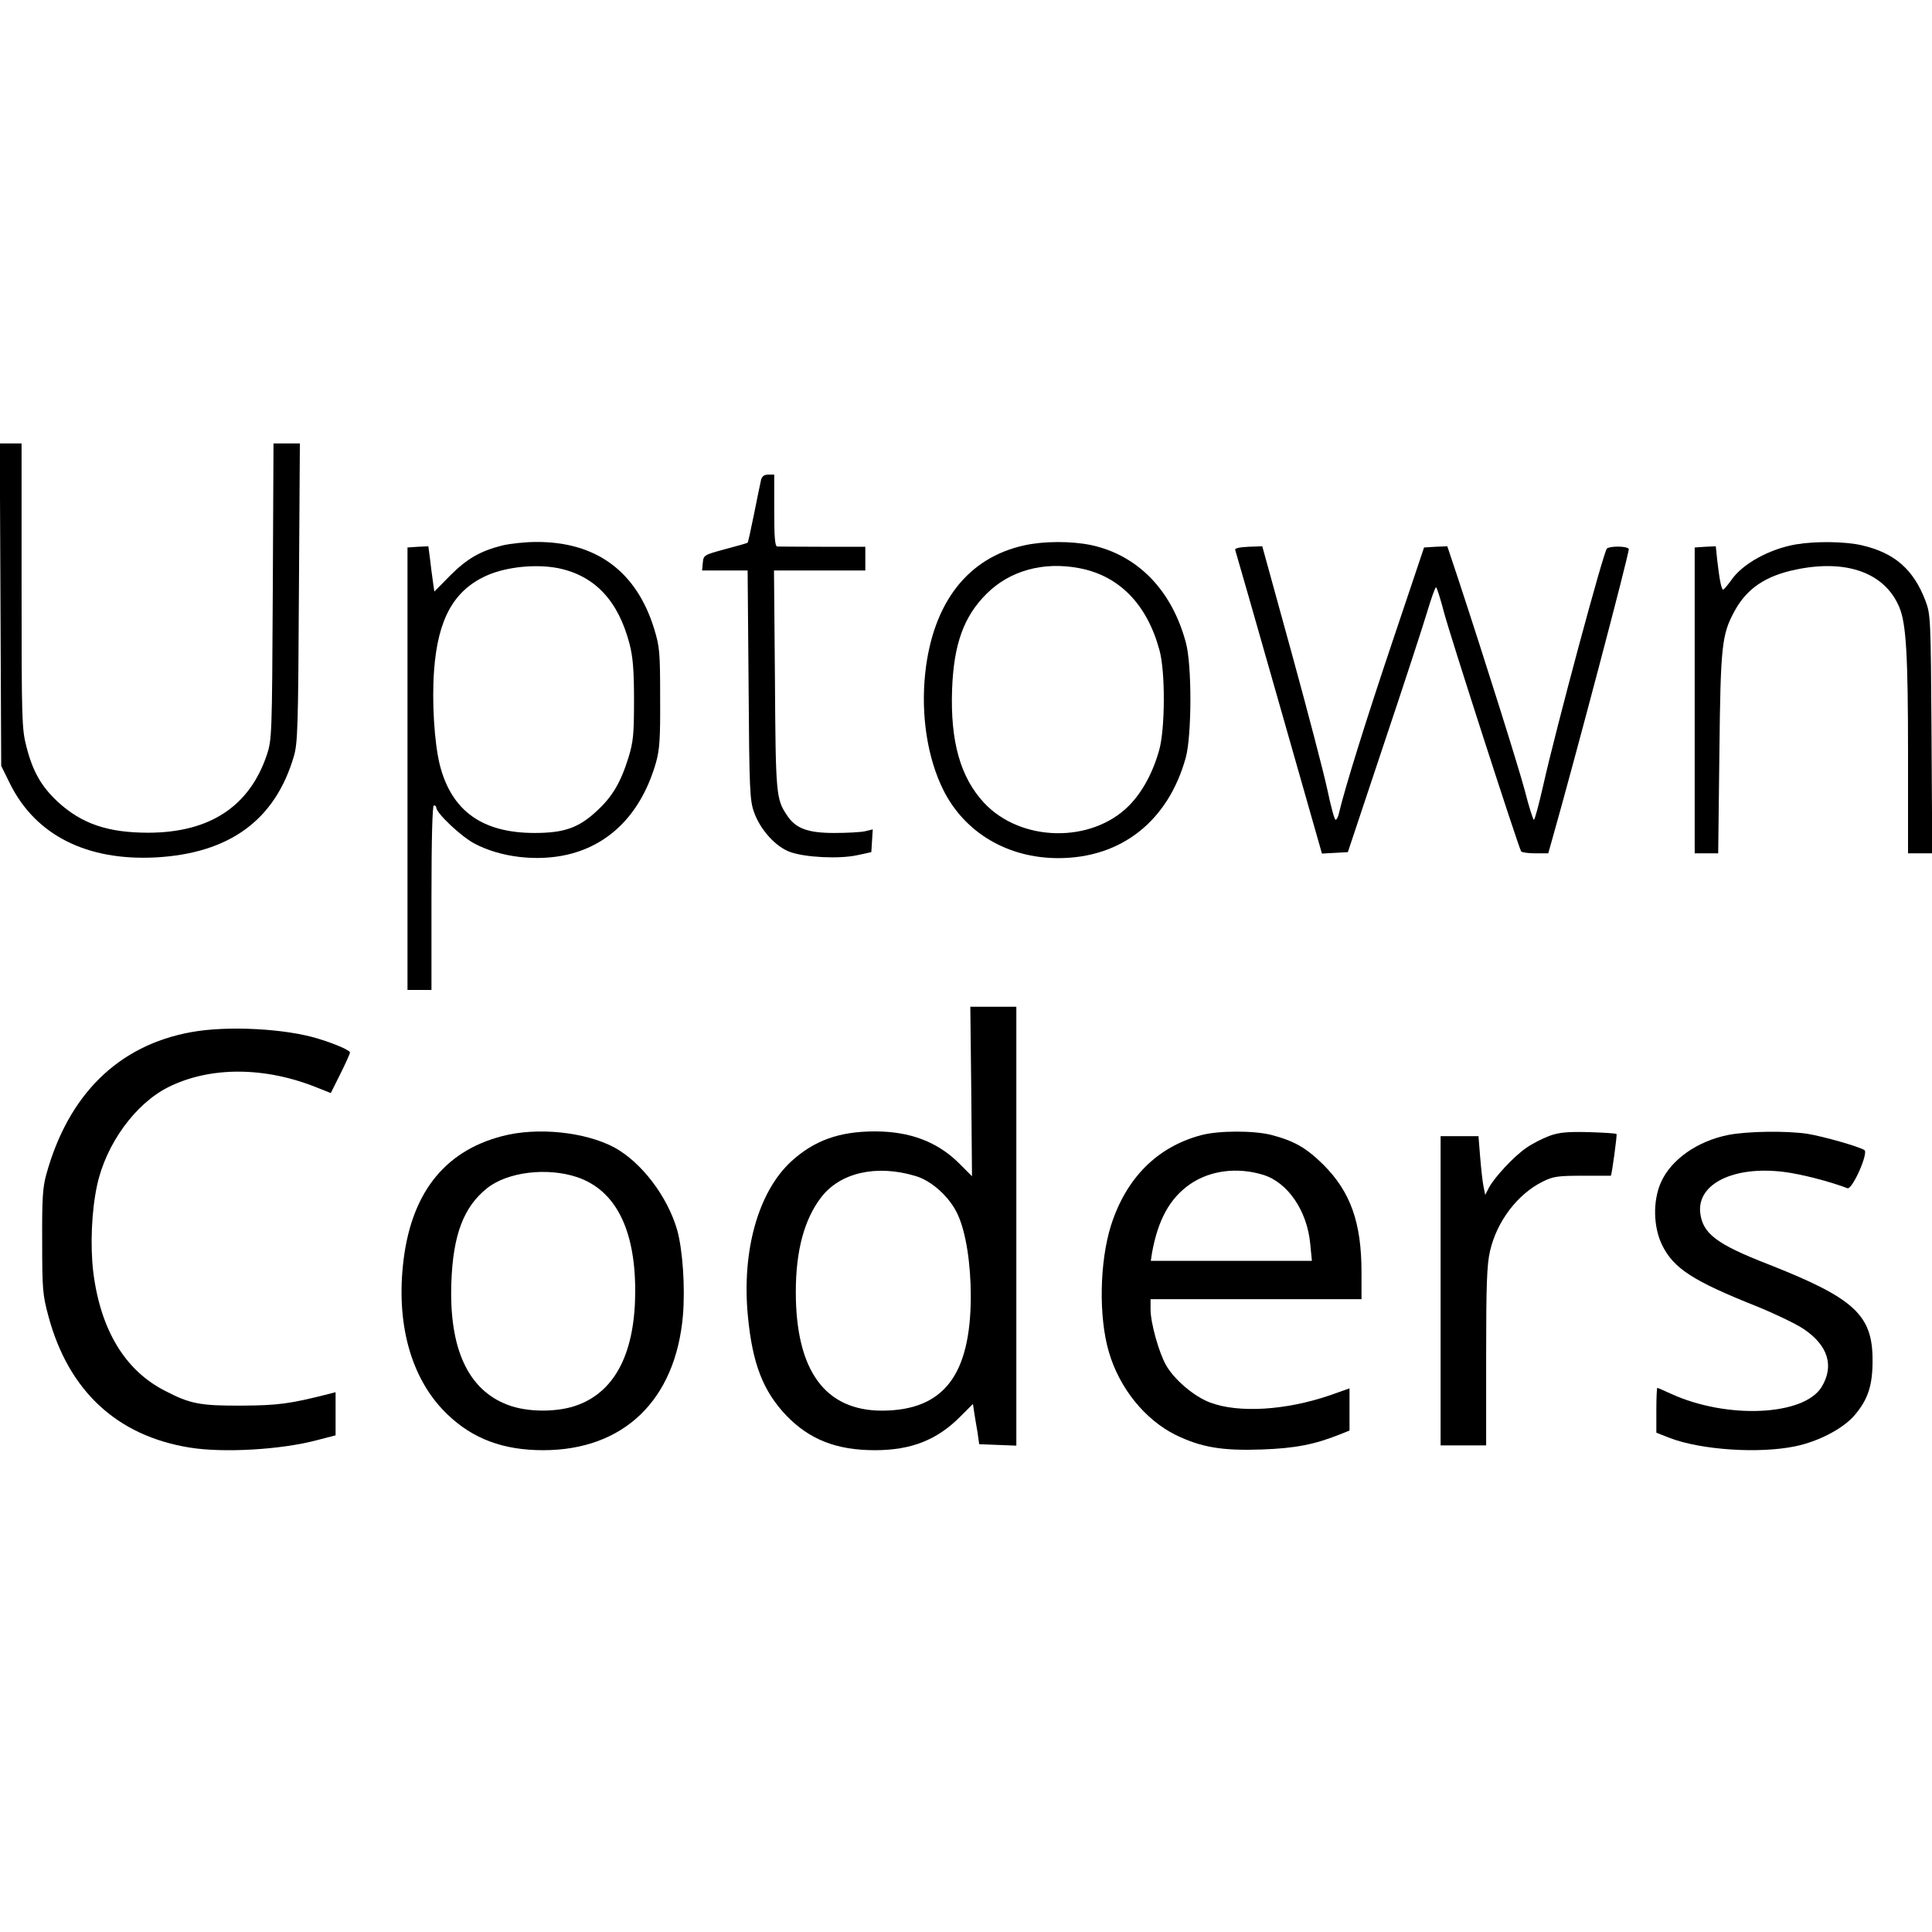 <?xml version="1.0" standalone="no"?>
<!DOCTYPE svg PUBLIC "-//W3C//DTD SVG 20010904//EN"
 "http://www.w3.org/TR/2001/REC-SVG-20010904/DTD/svg10.dtd">
<svg xmlns="http://www.w3.org/2000/svg" width="806pt" height="806pt" preserveAspectRatio="xMidYMid meet" version="1.0" viewBox="0 0 806 806">
    <g fill="#000000" stroke="none" transform="translate(0,806) scale(0.1,-0.1)">
        <path d="M2 5538 l3 -673 38 -77 c107 -213 320 -320 607 -305 308 17 498 156
576 422 16 54 18 124 21 683 l4 622 -55 0 -55 0 -3 -617 c-3 -604 -4 -619 -25
-683 -73 -215 -238 -323 -493 -324 -170 0 -279 37 -379 129 -69 64 -105 128
-131 231 -19 73 -20 112 -20 671 l0 593 -45 0 -46 0 3 -672z"/>
        <path d="M3175 6058 c-3 -13 -16 -76 -29 -141 -13 -65 -25 -119 -27 -121 -2
-2 -44 -14 -94 -27 -88 -24 -90 -25 -93 -57 l-3 -32 95 0 95 0 4 -477 c3 -441
5 -482 23 -532 26 -73 91 -145 152 -166 63 -22 202 -29 277 -13 l60 13 3 47 3
48 -33 -8 c-18 -4 -76 -7 -128 -7 -111 0 -161 19 -197 74 -45 68 -47 84 -50
564 l-4 457 191 0 190 0 0 50 0 49 -177 0 c-98 0 -184 1 -190 1 -10 0 -13 37
-13 150 l0 150 -25 0 c-17 0 -26 -7 -30 -22z"/>
        <path d="M2098 5785 c-93 -23 -149 -55 -220 -126 l-66 -67 -6 42 c-3 22 -9 65
-12 94 l-7 53 -43 -2 -44 -3 0 -923 0 -923 50 0 50 0 0 385 c0 250 4 385 10
385 6 0 10 -4 10 -9 0 -23 104 -121 159 -150 109 -58 262 -76 390 -46 181 43
309 178 368 385 15 54 18 100 17 270 0 190 -2 211 -25 287 -74 240 -243 364
-494 362 -44 0 -106 -7 -137 -14z m234 -96 c150 -32 247 -135 294 -314 14 -54
19 -107 19 -235 0 -145 -3 -174 -23 -240 -33 -106 -68 -164 -132 -223 -76 -71
-137 -92 -260 -92 -218 0 -346 92 -395 283 -23 92 -34 265 -24 397 16 214 83
334 222 395 82 36 207 48 299 29z"/>
        <path d="M4274 5785 c-236 -51 -382 -239 -414 -532 -19 -176 9 -356 76 -490
89 -177 268 -283 479 -283 263 0 459 155 532 420 25 93 26 387 0 480 -59 219
-201 364 -395 406 -82 17 -197 17 -278 -1z m227 -95 c167 -31 284 -150 336
-342 25 -89 24 -328 -1 -417 -26 -94 -71 -177 -127 -233 -157 -157 -450 -151
-603 12 -99 106 -142 256 -134 475 7 188 49 304 144 398 96 96 236 135 385
107z"/>
        <path d="M7493 5789 c-111 -19 -224 -81 -271 -150 -15 -21 -30 -38 -33 -39 -7
0 -15 36 -25 123 l-6 58 -44 -2 -44 -3 0 -638 0 -638 49 0 49 0 5 418 c5 453
10 495 64 594 51 93 129 146 256 172 212 44 371 -14 431 -158 28 -68 36 -197
36 -613 l0 -413 51 0 50 0 -3 498 c-3 482 -4 499 -25 555 -50 131 -128 200
-265 232 -68 16 -192 18 -275 4z"/>
        <path d="M5153 5766 c2 -6 85 -294 183 -639 l179 -628 54 3 54 3 148 444 c82
244 163 492 181 552 18 60 35 109 39 109 3 0 18 -47 33 -104 24 -93 310 -978
322 -998 3 -4 29 -8 59 -8 l54 0 15 53 c91 320 326 1209 321 1217 -7 12 -74
13 -91 2 -13 -8 -214 -756 -266 -989 -18 -79 -35 -143 -39 -143 -3 0 -21 55
-38 123 -30 110 -159 521 -277 880 l-46 138 -49 -2 -48 -3 -131 -390 c-112
-333 -198 -609 -224 -718 -3 -16 -10 -28 -14 -28 -5 0 -20 57 -35 128 -15 70
-82 326 -149 570 l-122 443 -58 -2 c-37 -2 -57 -6 -55 -13z"/>
        <path d="M4052 3506 l3 -353 -53 53 c-90 90 -205 134 -352 134 -149 0 -254
-38 -350 -126 -137 -127 -206 -373 -180 -644 19 -199 63 -313 161 -416 97
-100 209 -144 369 -144 152 0 260 43 357 141 l52 52 5 -34 c3 -19 9 -56 14
-84 l7 -50 78 -3 77 -3 0 916 0 915 -96 0 -96 0 4 -354z m-233 -352 c69 -20
145 -90 177 -162 34 -74 54 -205 54 -341 -1 -329 -114 -475 -370 -476 -238 0
-360 167 -360 495 0 172 35 302 105 394 79 104 231 139 394 90z"/>
        <path d="M797 3754 c-303 -55 -512 -260 -604 -594 -15 -54 -18 -103 -17 -280
0 -199 2 -222 26 -311 84 -312 286 -499 589 -548 142 -23 382 -9 532 31 l77
20 0 90 0 90 -27 -7 c-165 -42 -214 -48 -363 -49 -174 -1 -217 7 -322 62 -167
85 -269 255 -299 496 -13 111 -7 254 16 361 37 172 159 340 296 409 175 88
406 87 626 -3 l53 -21 40 80 c22 44 40 84 40 89 0 9 -56 34 -130 57 -137 43
-381 56 -533 28z"/>
        <path d="M2094 3320 c-245 -64 -383 -245 -413 -539 -27 -260 40 -483 186 -622
106 -102 233 -149 399 -149 335 0 552 208 583 561 10 119 -1 275 -24 358 -41
141 -149 282 -262 344 -122 65 -322 86 -469 47z m314 -171 c159 -54 242 -216
242 -474 0 -253 -80 -415 -236 -475 -83 -33 -215 -33 -298 0 -164 63 -243 235
-233 510 7 198 51 315 149 393 85 68 251 88 376 46z"/>
        <path d="M5010 3324 c-183 -49 -312 -179 -375 -376 -48 -153 -52 -382 -9 -528
44 -151 150 -282 278 -346 107 -52 194 -67 361 -61 139 5 220 21 325 63 l40
16 0 88 0 88 -82 -29 c-184 -63 -381 -75 -500 -30 -66 25 -148 94 -183 155
-30 52 -65 177 -65 233 l0 43 440 0 440 0 0 113 c0 207 -46 335 -159 448 -71
70 -121 99 -216 124 -74 19 -222 19 -295 -1z m259 -165 c103 -31 184 -150 197
-287 l7 -72 -336 0 -336 0 5 33 c25 139 75 229 159 287 83 57 196 72 304 39z"/>
        <path d="M6463 3321 c-29 -11 -72 -33 -96 -50 -51 -35 -131 -121 -155 -165
l-16 -31 -7 35 c-4 19 -10 74 -14 123 l-7 87 -79 0 -79 0 0 -645 0 -645 95 0
95 0 0 371 c0 299 3 383 16 439 28 124 115 239 221 291 42 21 62 24 166 24 64
0 117 0 117 0 4 0 27 171 24 174 -2 3 -55 6 -117 8 -91 2 -122 -1 -164 -16z"/>
        <path d="M7209 3325 c-129 -26 -238 -103 -280 -198 -34 -77 -32 -185 5 -261
48 -98 129 -150 395 -256 74 -30 162 -72 195 -94 103 -69 129 -155 75 -243
-75 -120 -395 -134 -627 -28 -30 14 -56 25 -58 25 -2 0 -4 -42 -4 -94 l0 -93
56 -22 c131 -50 371 -66 522 -35 99 20 203 75 250 131 55 65 74 123 74 226 1
191 -75 261 -436 403 -216 84 -273 128 -283 215 -13 121 141 196 349 170 72
-9 192 -40 265 -68 20 -8 89 147 71 159 -23 15 -171 57 -238 68 -87 13 -250
11 -331 -5z"/>
    </g>
</svg>

